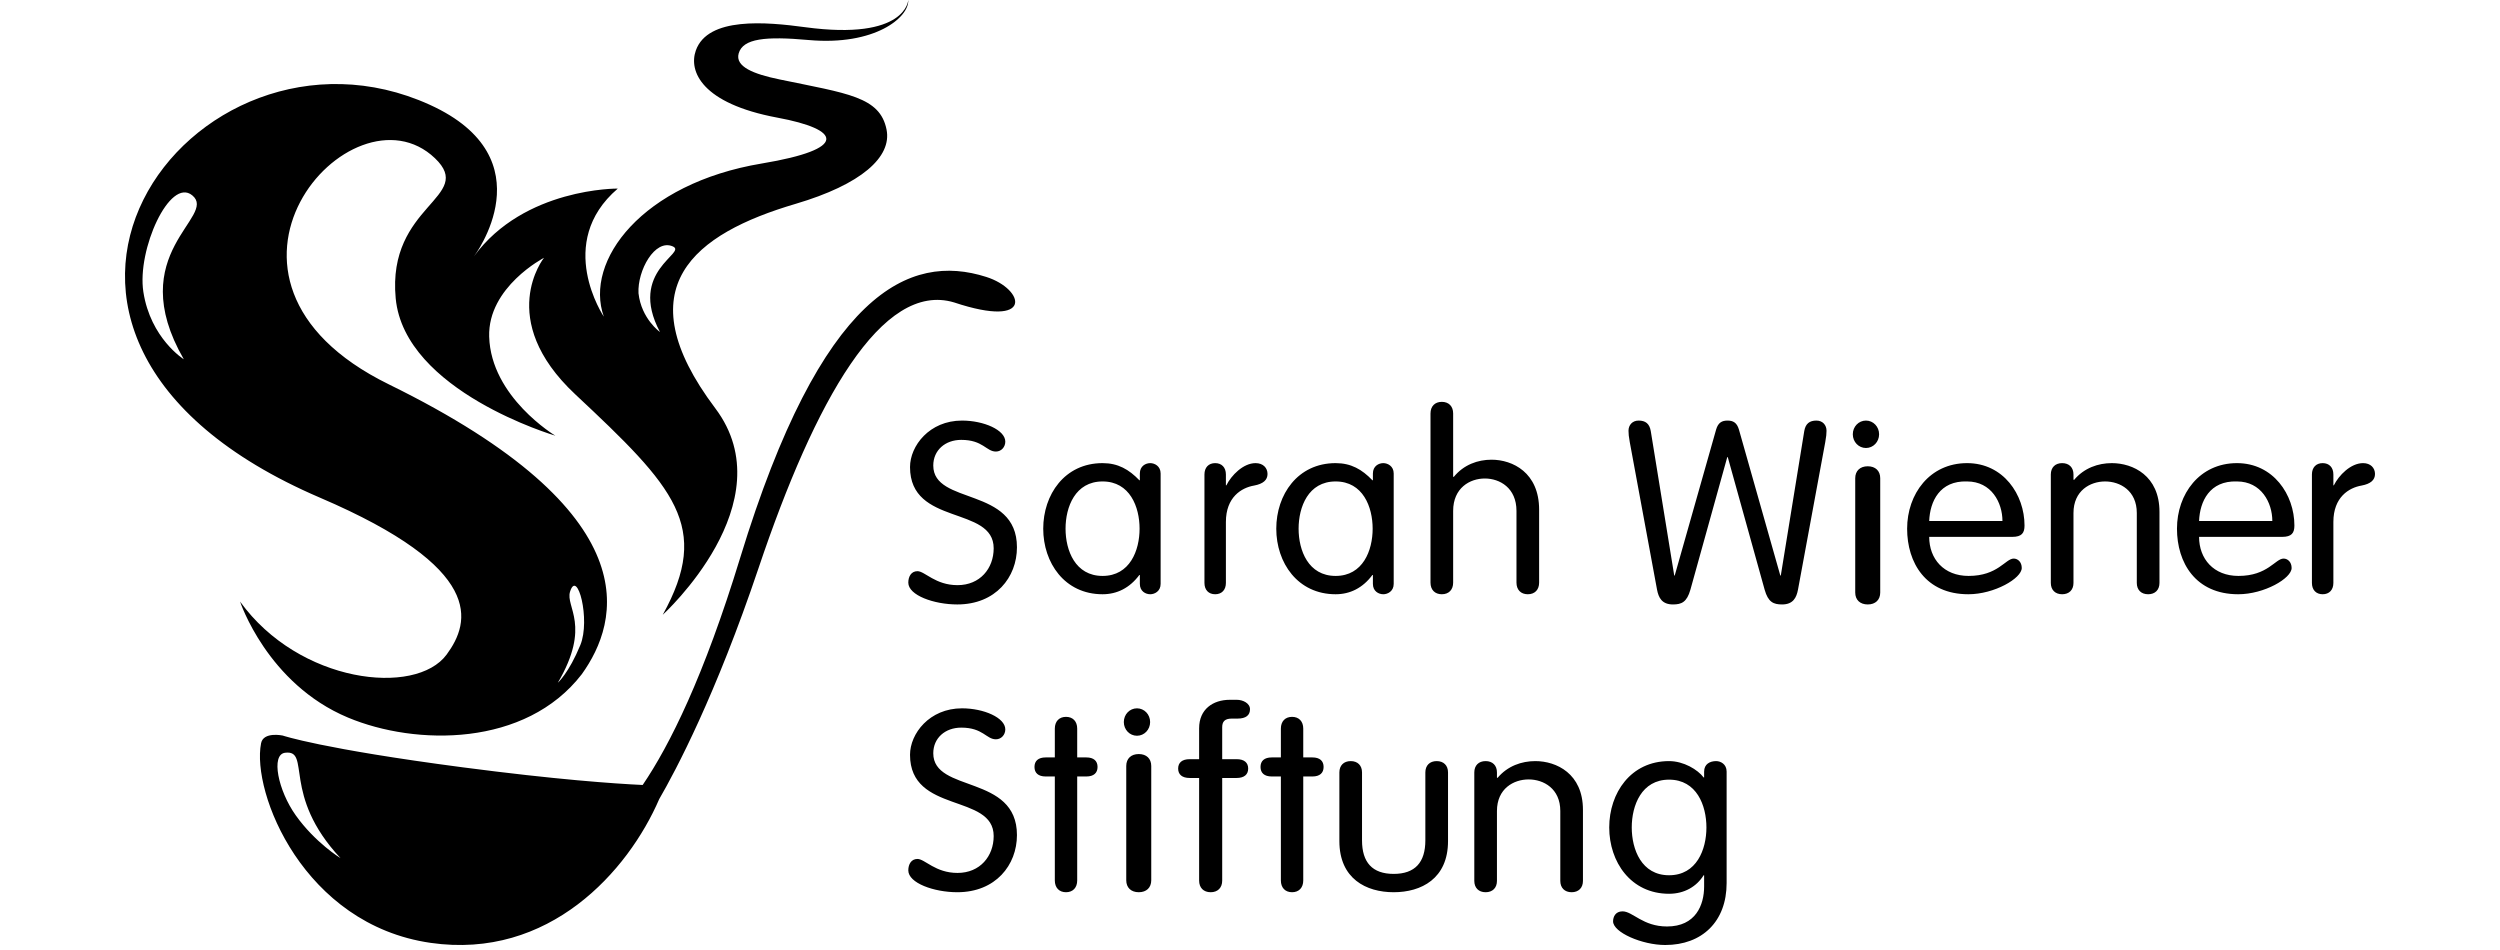 <?xml version="1.0" encoding="UTF-8"?>
<svg width="100px" height="38px" viewBox="0 0 100 38" version="1.1" xmlns="http://www.w3.org/2000/svg" xmlns:xlink="http://www.w3.org/1999/xlink">
    <!-- Generator: Sketch 52.4 (67378) - http://www.bohemiancoding.com/sketch -->
    <title>Artboard</title>
    <desc>Created with Sketch.</desc>
    <g id="Artboard" stroke="none" stroke-width="1" fill="none" fill-rule="evenodd">
        <rect id="ArtBoard1" x="3" y="2" width="100" height="37.8"></rect>
        <g id="SarahWienerStiftung" fill="#000000" fill-rule="nonzero">
            <path d="M40.212,17.666 C40.212,17.879 40.054,18.062 39.836,18.062 C39.45,18.062 39.321,17.595 38.45,17.595 C37.807,17.595 37.331,18.011 37.331,18.621 C37.331,20.216 40.678,19.454 40.678,21.892 C40.678,23.091 39.826,24.178 38.292,24.178 C37.361,24.178 36.332,23.813 36.332,23.305 C36.332,23.061 36.451,22.847 36.698,22.847 C36.995,22.847 37.411,23.406 38.301,23.406 C39.203,23.406 39.747,22.736 39.747,21.933 C39.747,20.216 36.401,21.049 36.401,18.682 C36.401,17.839 37.173,16.823 38.48,16.823 C39.351,16.823 40.212,17.199 40.212,17.666 Z M44.103,23.037 C45.198,23.037 45.583,22.015 45.583,21.148 C45.583,20.28 45.198,19.258 44.103,19.258 C43.007,19.258 42.622,20.28 42.622,21.148 C42.622,22.015 43.007,23.037 44.103,23.037 Z M46.425,23.355 C46.425,23.654 46.182,23.77 46.01,23.77 C45.827,23.77 45.594,23.654 45.594,23.355 L45.594,22.999 L45.574,22.999 C45.188,23.519 44.68,23.77 44.103,23.77 C42.582,23.77 41.729,22.507 41.729,21.148 C41.729,19.788 42.582,18.525 44.103,18.525 C44.721,18.525 45.158,18.777 45.574,19.21 L45.594,19.21 L45.594,18.94 C45.594,18.642 45.827,18.525 46.01,18.525 C46.182,18.525 46.425,18.642 46.425,18.94 L46.425,23.355 Z M48.178,18.979 C48.178,18.699 48.344,18.525 48.607,18.525 C48.87,18.525 49.036,18.699 49.036,18.979 L49.036,19.413 L49.055,19.413 C49.25,19.017 49.727,18.525 50.223,18.525 C50.526,18.525 50.701,18.718 50.701,18.959 C50.701,19.2 50.526,19.355 50.165,19.422 C49.659,19.509 49.036,19.885 49.036,20.878 L49.036,23.317 C49.036,23.597 48.87,23.77 48.607,23.77 C48.344,23.77 48.178,23.597 48.178,23.317 L48.178,18.979 Z M53.425,23.037 C54.52,23.037 54.906,22.015 54.906,21.148 C54.906,20.28 54.52,19.258 53.425,19.258 C52.329,19.258 51.944,20.28 51.944,21.148 C51.944,22.015 52.329,23.037 53.425,23.037 Z M55.748,23.355 C55.748,23.654 55.504,23.77 55.332,23.77 C55.149,23.77 54.916,23.654 54.916,23.355 L54.916,22.999 L54.896,22.999 C54.51,23.519 54.003,23.77 53.425,23.77 C51.904,23.77 51.051,22.507 51.051,21.148 C51.051,19.788 51.904,18.525 53.425,18.525 C54.044,18.525 54.48,18.777 54.896,19.21 L54.916,19.21 L54.916,18.94 C54.916,18.642 55.149,18.525 55.332,18.525 C55.504,18.525 55.748,18.642 55.748,18.94 L55.748,23.355 Z M60.659,20.436 C60.659,19.516 59.99,19.14 59.393,19.14 C58.796,19.14 58.126,19.516 58.126,20.436 L58.126,23.305 C58.126,23.592 57.951,23.77 57.673,23.77 C57.395,23.77 57.22,23.592 57.22,23.305 L57.22,16.539 C57.22,16.252 57.395,16.074 57.673,16.074 C57.951,16.074 58.126,16.252 58.126,16.539 L58.126,19.061 L58.147,19.081 C58.548,18.586 59.114,18.388 59.661,18.388 C60.505,18.388 61.565,18.903 61.565,20.387 L61.565,23.305 C61.565,23.592 61.391,23.77 61.112,23.77 C60.834,23.77 60.659,23.592 60.659,23.305 L60.659,20.436 Z M68.646,17.178 C68.727,16.904 68.878,16.823 69.101,16.823 C69.323,16.823 69.474,16.904 69.556,17.178 L71.212,23.02 L71.232,23.02 L72.171,17.239 C72.222,16.944 72.384,16.823 72.657,16.823 C72.909,16.823 73.061,17.006 73.061,17.229 C73.061,17.341 73.05,17.473 73.01,17.686 L71.919,23.589 C71.858,23.904 71.727,24.178 71.283,24.178 C70.939,24.178 70.727,24.087 70.586,23.589 L69.111,18.286 L69.09,18.286 L67.616,23.589 C67.474,24.087 67.261,24.178 66.919,24.178 C66.474,24.178 66.343,23.904 66.282,23.589 L65.191,17.686 C65.151,17.473 65.14,17.341 65.14,17.229 C65.14,17.006 65.292,16.823 65.544,16.823 C65.817,16.823 65.979,16.944 66.03,17.239 L66.969,23.02 L66.989,23.02 L68.646,17.178 Z M75.209,23.701 C75.209,23.996 75.016,24.178 74.71,24.178 C74.403,24.178 74.209,23.996 74.209,23.701 L74.209,19.129 C74.209,18.834 74.403,18.651 74.71,18.651 C75.016,18.651 75.209,18.834 75.209,19.129 L75.209,23.701 Z M74.638,16.823 C74.93,16.823 75.164,17.067 75.164,17.371 C75.164,17.676 74.93,17.92 74.638,17.92 C74.346,17.92 74.112,17.676 74.112,17.371 C74.112,17.067 74.346,16.823 74.638,16.823 Z M80.098,20.839 C80.098,20.106 79.657,19.258 78.683,19.258 C77.589,19.22 77.198,20.058 77.168,20.839 L80.098,20.839 Z M77.168,21.475 C77.168,22.353 77.75,23.037 78.743,23.037 C79.918,23.037 80.218,22.343 80.549,22.343 C80.71,22.343 80.87,22.478 80.87,22.719 C80.87,23.133 79.776,23.77 78.733,23.77 C77.028,23.77 76.285,22.507 76.285,21.148 C76.285,19.759 77.188,18.525 78.683,18.525 C80.138,18.525 80.981,19.788 80.981,21.022 C80.981,21.321 80.87,21.475 80.489,21.475 L77.168,21.475 Z M82.033,18.979 C82.033,18.699 82.208,18.525 82.486,18.525 C82.764,18.525 82.939,18.699 82.939,18.979 L82.939,19.181 L82.96,19.2 C83.362,18.718 83.928,18.525 84.473,18.525 C85.318,18.525 86.379,19.027 86.379,20.473 L86.379,23.317 C86.379,23.597 86.203,23.77 85.925,23.77 C85.647,23.77 85.472,23.597 85.472,23.317 L85.472,20.521 C85.472,19.624 84.802,19.258 84.205,19.258 C83.609,19.258 82.939,19.624 82.939,20.521 L82.939,23.317 C82.939,23.597 82.764,23.77 82.486,23.77 C82.208,23.77 82.033,23.597 82.033,23.317 L82.033,18.979 Z M90.893,20.839 C90.893,20.106 90.451,19.258 89.478,19.258 C88.384,19.22 87.993,20.058 87.963,20.839 L90.893,20.839 Z M87.963,21.475 C87.963,22.353 88.544,23.037 89.538,23.037 C90.712,23.037 91.013,22.343 91.344,22.343 C91.504,22.343 91.665,22.478 91.665,22.719 C91.665,23.133 90.571,23.77 89.528,23.77 C87.822,23.77 87.079,22.507 87.079,21.148 C87.079,19.759 87.983,18.525 89.478,18.525 C90.932,18.525 91.776,19.788 91.776,21.022 C91.776,21.321 91.665,21.475 91.284,21.475 L87.963,21.475 Z M92.477,18.979 C92.477,18.699 92.643,18.525 92.906,18.525 C93.169,18.525 93.335,18.699 93.335,18.979 L93.335,19.413 L93.354,19.413 C93.549,19.017 94.026,18.525 94.523,18.525 C94.825,18.525 95,18.718 95,18.959 C95,19.2 94.825,19.355 94.464,19.422 C93.958,19.509 93.335,19.885 93.335,20.878 L93.335,23.317 C93.335,23.597 93.169,23.77 92.906,23.77 C92.643,23.77 92.477,23.597 92.477,23.317 L92.477,18.979 Z M40.212,29.176 C40.212,29.389 40.054,29.572 39.836,29.572 C39.45,29.572 39.321,29.105 38.45,29.105 C37.807,29.105 37.331,29.521 37.331,30.131 C37.331,31.726 40.678,30.964 40.678,33.403 C40.678,34.602 39.826,35.689 38.292,35.689 C37.361,35.689 36.332,35.323 36.332,34.815 C36.332,34.571 36.451,34.358 36.698,34.358 C36.995,34.358 37.411,34.917 38.301,34.917 C39.203,34.917 39.747,34.246 39.747,33.443 C39.747,31.726 36.401,32.56 36.401,30.192 C36.401,29.349 37.173,28.333 38.48,28.333 C39.351,28.333 40.212,28.709 40.212,29.176 Z M42.193,29.144 C42.193,28.854 42.366,28.674 42.64,28.674 C42.915,28.674 43.088,28.854 43.088,29.144 L43.088,30.297 L43.454,30.297 C43.749,30.297 43.902,30.437 43.902,30.678 C43.902,30.918 43.749,31.059 43.454,31.059 L43.088,31.059 L43.088,35.218 C43.088,35.508 42.915,35.689 42.64,35.689 C42.366,35.689 42.193,35.508 42.193,35.218 L42.193,31.059 L41.826,31.059 C41.531,31.059 41.379,30.918 41.379,30.678 C41.379,30.437 41.531,30.297 41.826,30.297 L42.193,30.297 L42.193,29.144 Z M46.05,35.211 C46.05,35.506 45.857,35.689 45.551,35.689 C45.243,35.689 45.05,35.506 45.05,35.211 L45.05,30.639 C45.05,30.344 45.243,30.162 45.551,30.162 C45.857,30.162 46.05,30.344 46.05,30.639 L46.05,35.211 Z M45.479,28.333 C45.771,28.333 46.005,28.577 46.005,28.882 C46.005,29.186 45.771,29.43 45.479,29.43 C45.186,29.43 44.953,29.186 44.953,28.882 C44.953,28.577 45.186,28.333 45.479,28.333 Z M48.888,35.224 C48.888,35.511 48.71,35.689 48.427,35.689 C48.143,35.689 47.965,35.511 47.965,35.224 L47.965,31.119 L47.588,31.119 C47.284,31.119 47.126,30.98 47.126,30.743 C47.126,30.505 47.284,30.367 47.588,30.367 L47.965,30.367 L47.965,29.13 C47.965,28.368 48.521,27.992 49.192,27.992 L49.476,27.992 C49.717,27.992 50,28.131 50,28.368 C50,28.606 49.843,28.744 49.497,28.744 L49.266,28.744 C48.982,28.744 48.888,28.873 48.888,29.09 L48.888,30.367 L49.465,30.367 C49.769,30.367 49.927,30.505 49.927,30.743 C49.927,30.98 49.769,31.119 49.465,31.119 L48.888,31.119 L48.888,35.224 Z M51.235,29.144 C51.235,28.854 51.407,28.674 51.683,28.674 C51.957,28.674 52.13,28.854 52.13,29.144 L52.13,30.297 L52.497,30.297 C52.792,30.297 52.944,30.437 52.944,30.678 C52.944,30.918 52.792,31.059 52.497,31.059 L52.13,31.059 L52.13,35.218 C52.13,35.508 51.957,35.689 51.683,35.689 C51.407,35.689 51.235,35.508 51.235,35.218 L51.235,31.059 L50.869,31.059 C50.573,31.059 50.421,30.918 50.421,30.678 C50.421,30.437 50.573,30.297 50.869,30.297 L51.235,30.297 L51.235,29.144 Z M53.575,30.897 C53.575,30.618 53.75,30.444 54.029,30.444 C54.306,30.444 54.481,30.618 54.481,30.897 L54.481,33.616 C54.481,34.494 54.893,34.956 55.747,34.956 C56.603,34.956 57.014,34.494 57.014,33.616 L57.014,30.897 C57.014,30.618 57.189,30.444 57.467,30.444 C57.746,30.444 57.921,30.618 57.921,30.897 L57.921,33.645 C57.921,35.148 56.849,35.689 55.747,35.689 C54.646,35.689 53.575,35.148 53.575,33.645 L53.575,30.897 Z M58.972,30.897 C58.972,30.618 59.147,30.444 59.425,30.444 C59.703,30.444 59.878,30.618 59.878,30.897 L59.878,31.1 L59.899,31.119 C60.301,30.637 60.867,30.444 61.413,30.444 C62.257,30.444 63.318,30.946 63.318,32.392 L63.318,35.235 C63.318,35.515 63.143,35.689 62.865,35.689 C62.587,35.689 62.412,35.515 62.412,35.235 L62.412,32.44 C62.412,31.543 61.742,31.177 61.145,31.177 C60.548,31.177 59.878,31.543 59.878,32.44 L59.878,35.235 C59.878,35.515 59.703,35.689 59.425,35.689 C59.147,35.689 58.972,35.515 58.972,35.235 L58.972,30.897 Z M66.763,35.01 C67.868,35.01 68.257,33.976 68.257,33.098 C68.257,32.22 67.868,31.186 66.763,31.186 C65.659,31.186 65.27,32.22 65.27,33.098 C65.27,33.976 65.659,35.01 66.763,35.01 Z M69.065,35.322 C69.065,36.863 68.083,37.8 66.61,37.8 C65.679,37.8 64.523,37.293 64.523,36.854 C64.523,36.678 64.615,36.454 64.901,36.454 C65.311,36.454 65.71,37.059 66.681,37.059 C67.828,37.059 68.165,36.201 68.165,35.459 L68.165,35.01 L68.145,35.01 C67.868,35.459 67.377,35.751 66.763,35.751 C65.229,35.751 64.369,34.474 64.369,33.098 C64.369,31.722 65.229,30.444 66.763,30.444 C67.347,30.444 67.91,30.786 68.145,31.098 L68.165,31.098 L68.165,30.864 C68.165,30.561 68.4,30.444 68.646,30.444 C68.82,30.444 69.065,30.561 69.065,30.864 L69.065,35.322 Z M25.707,31.399 C26.791,29.805 28.158,27.055 29.608,22.31 C32.861,11.661 36.382,10.099 39.45,11.077 C40.993,11.567 41.378,13.169 38.167,12.098 C35.284,11.228 32.599,16.017 30.343,22.72 C28.626,27.818 27.033,30.819 26.368,31.965 C25.122,34.849 21.967,38.399 17.221,37.714 C12.141,36.98 10.054,31.702 10.443,29.73 C10.536,29.256 11.309,29.422 11.309,29.422 C11.309,29.422 12.852,29.95 18.509,30.693 C22.237,31.182 24.558,31.345 25.707,31.399 Z M30.472,6.54 C33.967,5.957 33.648,5.18 31.096,4.706 C28.061,4.139 27.54,2.848 27.833,2.02 C28.313,0.662 30.655,0.878 32.207,1.088 C36.259,1.636 36.331,0 36.331,0 C36.369,0.693 34.994,1.839 32.344,1.601 C30.622,1.445 29.718,1.538 29.547,2.136 C29.397,2.667 30.145,2.964 31.187,3.178 C33.895,3.742 35.198,3.863 35.462,5.183 C35.682,6.282 34.447,7.38 31.821,8.155 C27.781,9.347 24.963,11.485 28.611,16.331 C31.451,20.103 26.509,24.592 26.509,24.592 C28.465,21.062 26.989,19.496 23.01,15.773 C19.797,12.764 21.76,10.312 21.76,10.312 C21.76,10.312 19.51,11.479 19.567,13.465 C19.636,15.886 22.215,17.428 22.215,17.428 C22.215,17.428 16.181,15.655 15.828,11.934 C15.473,8.182 19.038,7.899 17.399,6.33 C14.073,3.149 6.965,11.16 15.551,15.373 C26.09,20.541 24.771,24.878 23.271,26.969 C21.023,29.883 16.634,29.838 13.92,28.703 C10.687,27.351 9.602,24.062 9.602,24.062 C11.96,27.336 16.627,27.865 17.865,26.183 C18.831,24.872 19.409,22.739 12.806,19.91 C-2.436,13.376 7.732,-0.105 17.189,4.19 C21.934,6.345 18.959,10.253 18.959,10.253 C20.97,7.503 24.712,7.543 24.712,7.543 C22.17,9.718 24.153,12.666 24.153,12.666 C23.357,10.433 25.687,7.338 30.472,6.54 Z M5.734,11.673 C6.02,13.538 7.352,14.371 7.352,14.371 C4.894,10.11 8.729,8.668 7.691,7.814 C6.791,7.074 5.474,9.991 5.734,11.673 Z M25.54,11.73 C25.655,12.756 26.399,13.281 26.399,13.281 C25.095,10.826 27.52,10.118 26.909,9.855 C26.192,9.545 25.492,10.826 25.54,11.73 Z M23.213,25.804 C23.627,24.796 23.094,22.731 22.802,23.667 C22.609,24.281 23.661,25.013 22.313,27.311 C22.313,27.311 22.753,26.921 23.213,25.804 Z M11.829,32.612 C12.61,33.71 13.621,34.326 13.621,34.326 C11.252,31.797 12.455,29.981 11.404,30.11 C10.825,30.181 11.124,31.622 11.829,32.612 Z"></path>
        </g>
    </g>
</svg>